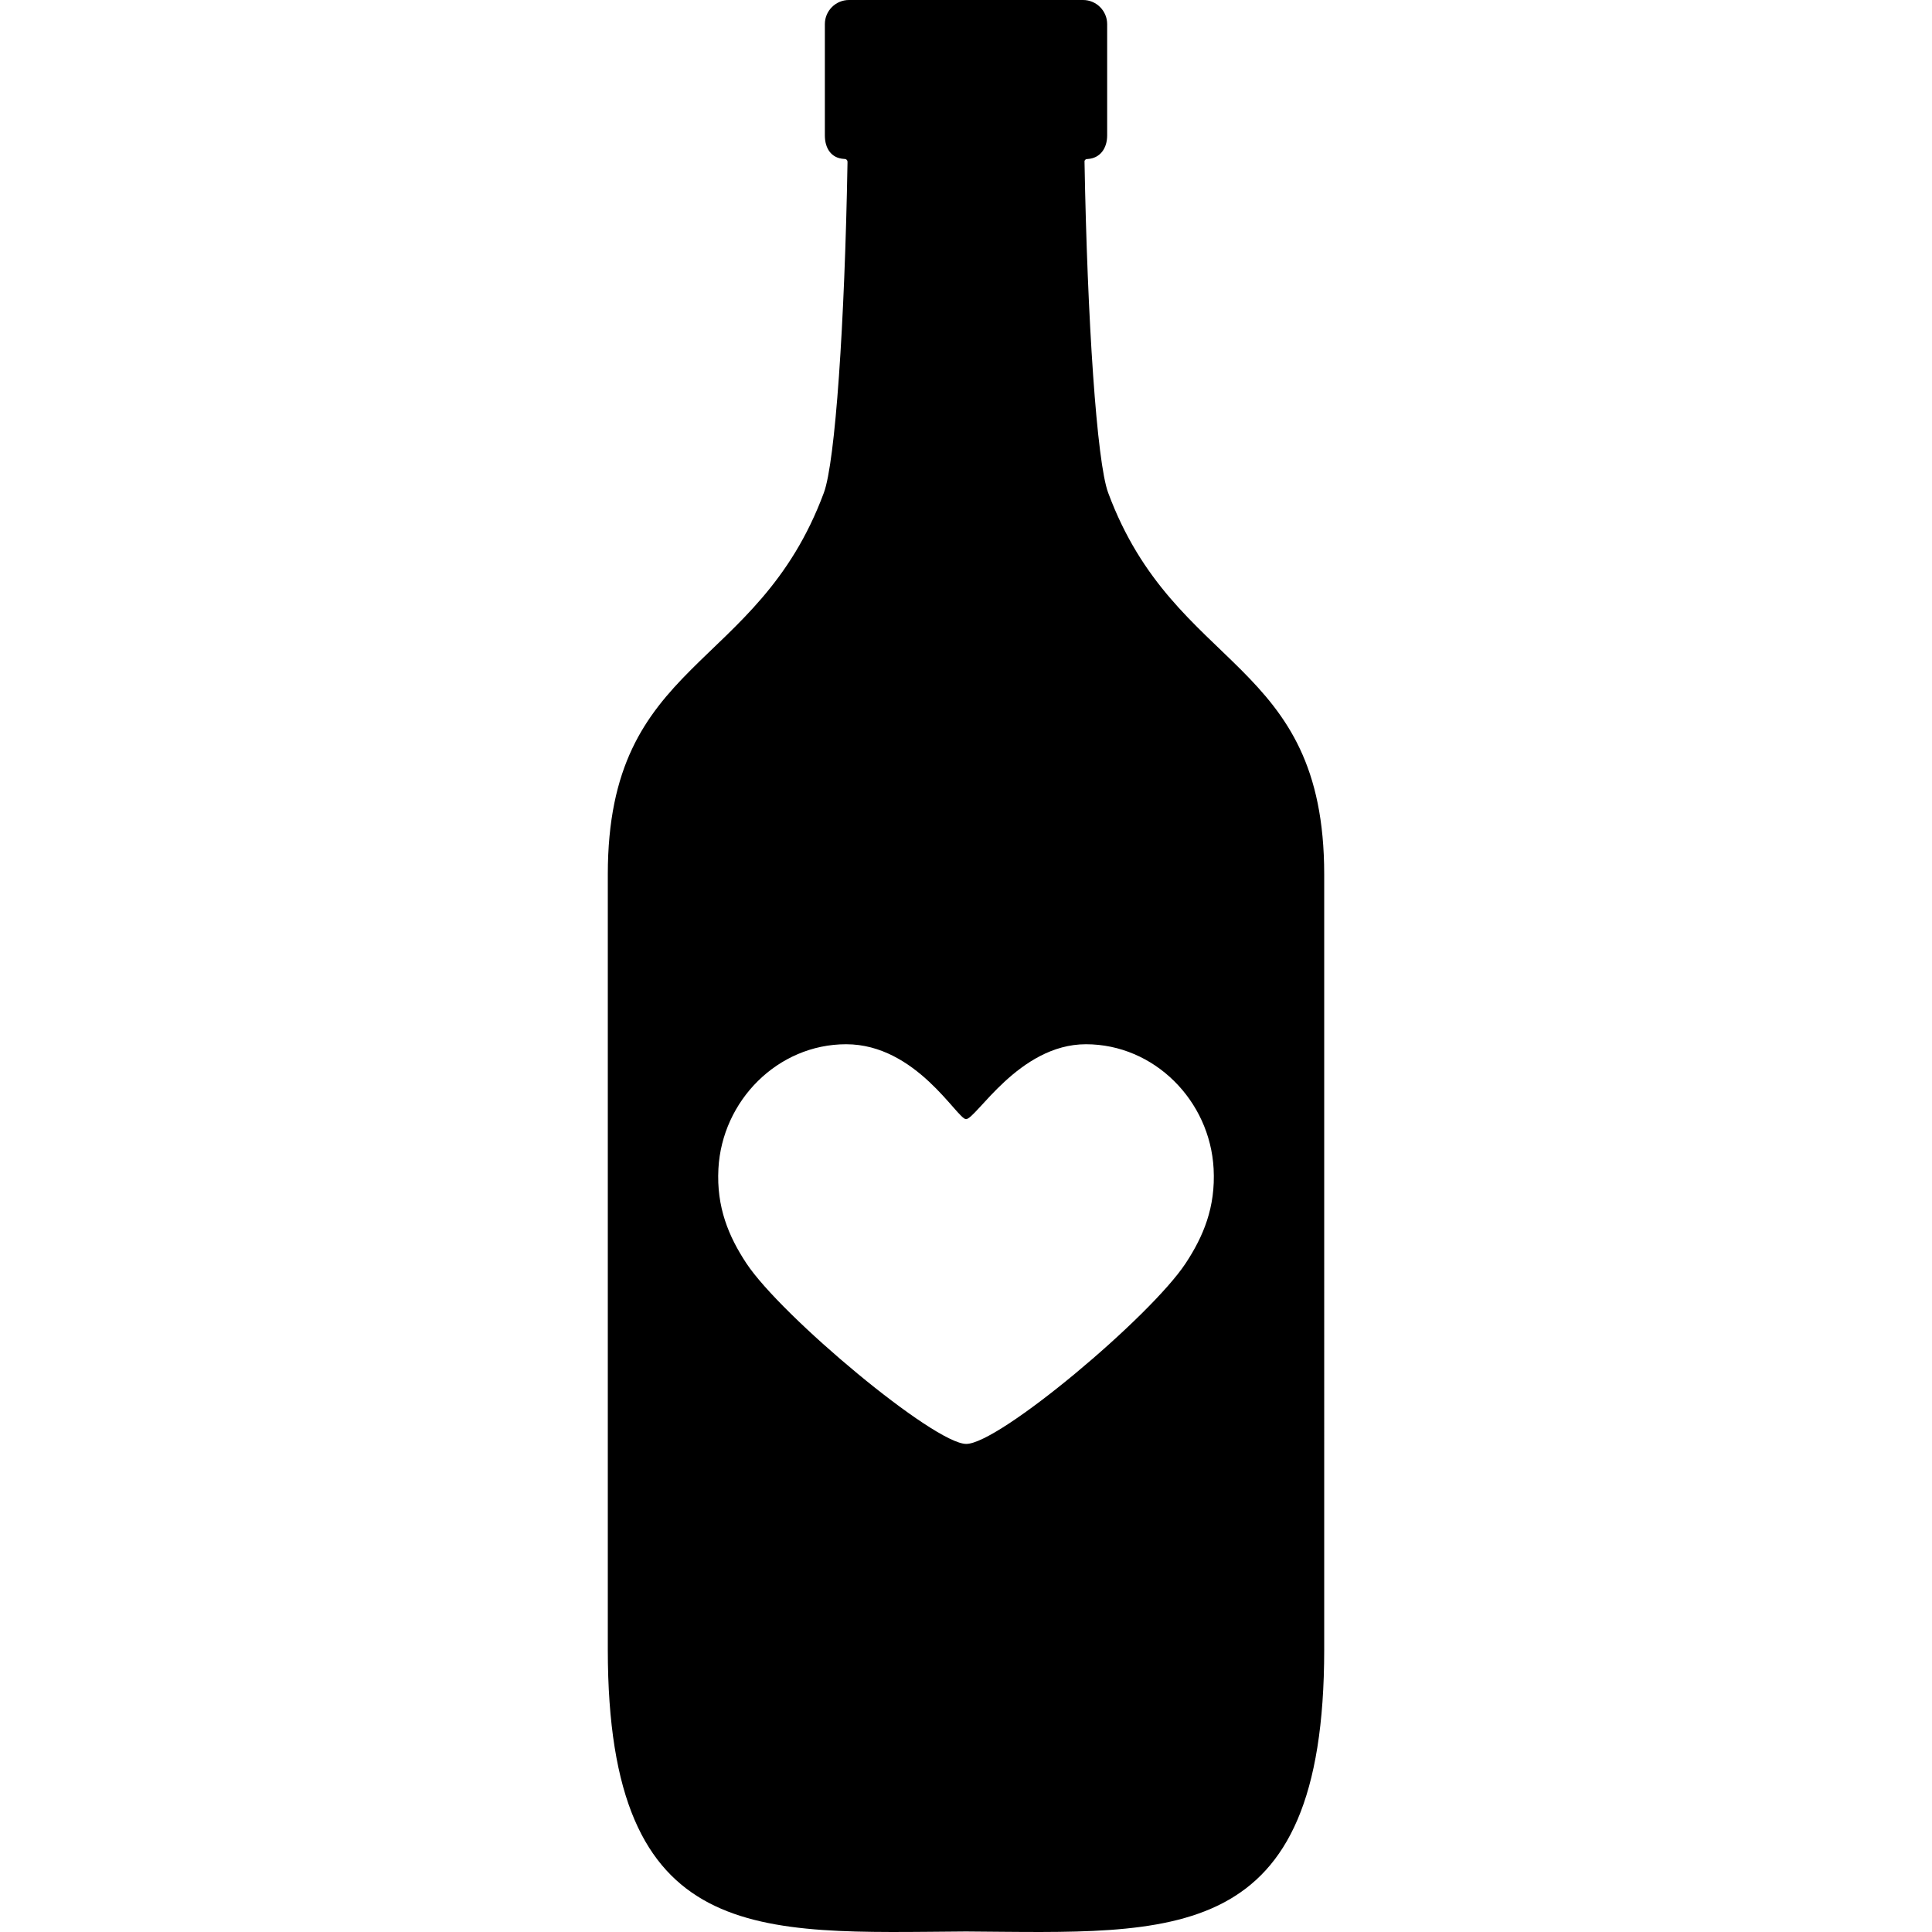 <?xml version="1.0" encoding="iso-8859-1"?>
<!-- Uploaded to: SVG Repo, www.svgrepo.com, Generator: SVG Repo Mixer Tools -->
<!DOCTYPE svg PUBLIC "-//W3C//DTD SVG 1.1//EN" "http://www.w3.org/Graphics/SVG/1.1/DTD/svg11.dtd">
<svg fill="#000000" version="1.1" id="Capa_1" xmlns="http://www.w3.org/2000/svg" xmlns:xlink="http://www.w3.org/1999/xlink" 
	 width="800px" height="800px" viewBox="0 0 320.864 320.864"
	 xml:space="preserve">
<g>
	<g id="Artwork_95_">
		<g id="Layer_5_95_">
			<path d="M184.04,81.831c-1.89-5.102-3.461-28.631-3.926-55.05c-0.003-0.102,0.107-0.372,0.514-0.372
				c2.092-0.124,3.248-1.788,3.248-3.909V4c0-2.2-1.801-4-4-4h-38.885c-2.2,0-4,1.8-4,4v18.5c0,2.123,1.059,3.769,3.151,3.89
				c0.673,0,0.613,0.478,0.609,0.673c-0.462,26.677-2.034,49.669-3.924,54.769c-11.119,29.994-35.884,27.392-35.884,63.394v128.735
				c0,49.535,24.919,47.043,59.489,46.818c34.571,0.225,59.49,2.717,59.49-46.818V145.225
				C219.924,109.223,195.159,111.826,184.04,81.831z M196.929,209.783c-5.844,8.889-31.004,30.021-36.457,30.021
				c-5.338,0-30.727-21.211-36.532-30.021c-2.907-4.411-4.97-9.277-4.627-15.678c0.605-11.325,9.866-20.678,21.208-20.678
				c11.659,0,18.449,12.439,19.914,12.439c1.675,0,8.755-12.439,19.914-12.439c11.342,0,20.602,9.353,21.207,20.678
				C201.898,200.504,199.843,205.352,196.929,209.783z"/>
		</g>
	</g>
</g>
</svg>
